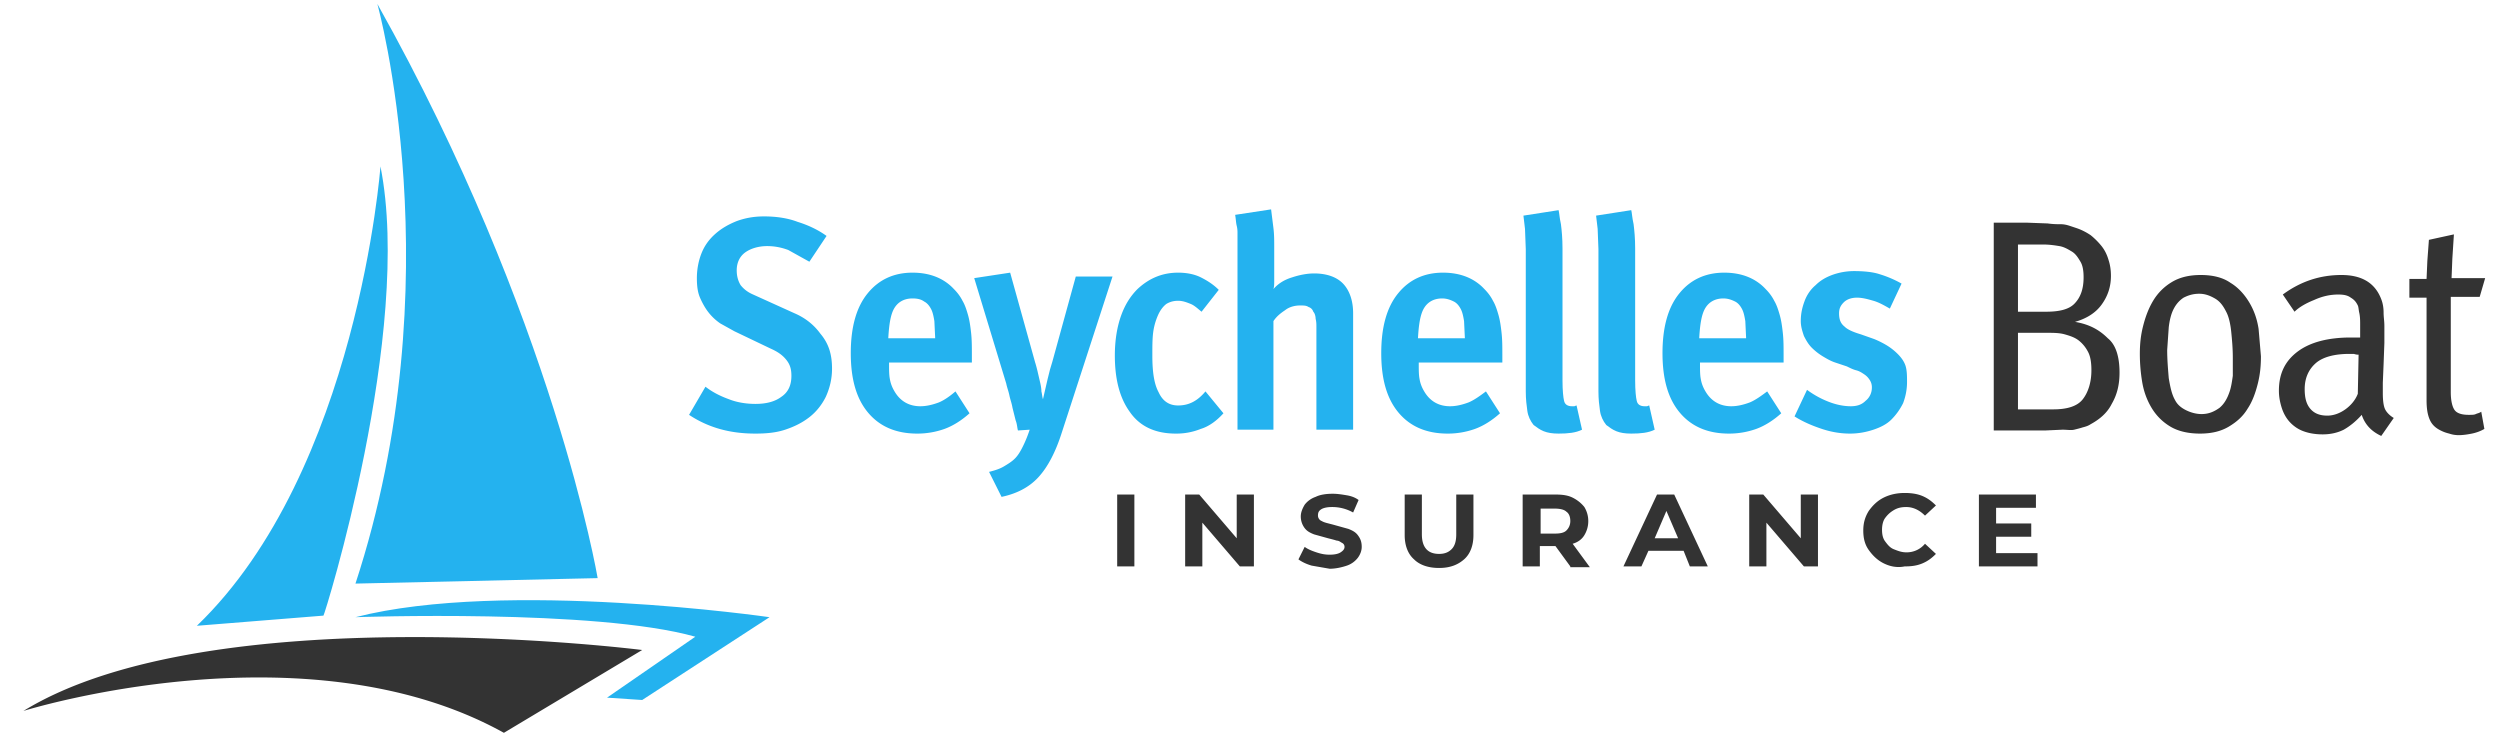 <svg xmlns="http://www.w3.org/2000/svg" xmlns:xlink="http://www.w3.org/1999/xlink" viewBox="0 0 320 95" xmlns:v="https://vecta.io/nano"><g fill="#24b2ef"><path d="M106.5 47.2c0 1.3-.3 2.5-.8 3.6-.5 1-1.2 1.9-2.1 2.6s-1.9 1.2-3.1 1.6-2.5.5-3.8.5c-1.7 0-3.2-.2-4.6-.6a13.84 13.84 0 0 1-3.9-1.8l2.1-3.6c.9.7 1.9 1.2 3 1.6 1 .4 2.2.6 3.4.6 1.4 0 2.5-.3 3.3-.9.9-.6 1.3-1.5 1.3-2.7 0-.9-.2-1.5-.7-2.1s-1.1-1-2-1.4L94 42.4l-1.8-1a6.73 6.73 0 0 1-1.5-1.4c-.4-.5-.8-1.2-1.1-1.9s-.4-1.5-.4-2.5c0-1.1.2-2.2.6-3.2s1-1.8 1.8-2.5 1.7-1.2 2.7-1.6c1.1-.4 2.2-.6 3.5-.6 1.5 0 3 .2 4.3.7 1.3.4 2.6 1 3.7 1.8l-2.2 3.3-2.7-1.5c-.8-.3-1.7-.5-2.7-.5-1.1 0-2.1.3-2.8.8s-1.1 1.3-1.1 2.3c0 .8.2 1.4.5 1.9.4.5.9.9 1.6 1.2l5.3 2.4c1.4.6 2.5 1.5 3.3 2.6 1.1 1.3 1.5 2.7 1.5 4.5zm7.3-.9v.4c0 .6 0 1.3.1 1.8.1.6.3 1.1.6 1.6.7 1.2 1.8 1.9 3.3 1.9.8 0 1.6-.2 2.4-.5.7-.3 1.4-.8 2.1-1.4l1.8 2.8c-1 .9-2.1 1.6-3.2 2a10.3 10.3 0 0 1-3.5.6c-2.7 0-4.8-.9-6.3-2.7s-2.2-4.3-2.2-7.6.7-5.9 2.2-7.7c1.4-1.7 3.3-2.6 5.7-2.6 2.2 0 4 .7 5.3 2.1.4.4.8.9 1.1 1.5.3.5.5 1.1.7 1.8s.3 1.4.4 2.3.1 1.8.1 2.9v.9h-10.6zm5.9-3.1l-.1-2.1c-.1-.6-.2-1.1-.4-1.5s-.5-.8-.9-1c-.4-.3-.9-.4-1.5-.4-1 0-1.8.4-2.3 1.2s-.7 2.1-.8 3.9h6zm16.2 12.2c-.8 2.5-1.8 4.4-3 5.7s-2.8 2.1-4.7 2.5l-1.6-3.2c.8-.2 1.4-.4 1.9-.7s1-.6 1.4-1 .7-.9 1-1.5.6-1.3.9-2.2l-1.5.1c-.1-.3-.1-.8-.3-1.3l-.4-1.6c-.1-.6-.3-1.1-.4-1.6s-.3-1-.4-1.5l-4.1-13.5 4.6-.7 3.2 11.5c.1.3.2.7.3 1.1l.3 1.3c.1.4.2.9.2 1.3.1.4.1.7.2 1l.3-1.3.3-1.3.3-1.2.3-1 3-10.9h4.7l-6.5 20zm20.7-2.5c-.9 1-1.9 1.7-2.9 2a8.29 8.29 0 0 1-3.2.6c-2.6 0-4.6-.9-5.9-2.8-1.3-1.8-1.9-4.2-1.9-7.2 0-2 .3-3.7.8-5.1s1.2-2.5 2.1-3.4c1.5-1.4 3.2-2.1 5.2-2.1 1.1 0 2.1.2 2.9.6s1.6.9 2.3 1.6l-2.2 2.8c-.5-.4-.9-.8-1.4-1s-1-.4-1.6-.4c-.5 0-1 .1-1.5.4-.4.3-.8.8-1.1 1.5s-.5 1.4-.6 2.2-.1 1.8-.1 2.9c0 2 .2 3.6.8 4.7.5 1.1 1.3 1.7 2.5 1.7 1.4 0 2.5-.6 3.5-1.8l2.3 2.8zm11.9 2.1V41.9c0-.4 0-.7-.1-1.1 0-.3-.1-.7-.3-.9a.9.9 0 0 0-.6-.6c-.3-.2-.6-.2-1.1-.2-.7 0-1.4.2-1.9.6-.6.4-1.1.8-1.5 1.4V55h-4.6V31.8v-1-.9c0-.3 0-.6-.1-1s-.1-.8-.2-1.4l4.6-.7.3 2.4c.1.8.1 1.6.1 2.4V35v1c0 .3 0 .7-.1 1 .6-.7 1.4-1.2 2.4-1.5.9-.3 1.9-.5 2.8-.5 1.7 0 3 .5 3.8 1.4s1.2 2.2 1.2 3.7V55h-4.7z"/><use xlink:href="#B"/><use xlink:href="#C"/><use xlink:href="#C" x="9.3"/><use xlink:href="#B" x="36"/><path d="M244.1 48.9c0 1-.2 1.9-.5 2.7-.4.8-.9 1.5-1.5 2.1s-1.4 1-2.3 1.3-1.9.5-3 .5c-1.2 0-2.4-.2-3.6-.6s-2.4-.9-3.5-1.6l1.6-3.4a11.74 11.74 0 0 0 2.7 1.5c1 .4 2 .6 2.9.6.8 0 1.4-.2 1.9-.7.5-.4.8-1 .8-1.7a1.69 1.69 0 0 0-.3-1c-.2-.3-.4-.5-.7-.7s-.6-.4-1-.5-.8-.3-1.2-.5l-1.5-.5c-.6-.2-1.1-.5-1.6-.8a7.55 7.55 0 0 1-1.4-1.1c-.4-.4-.7-.9-1-1.5-.2-.6-.4-1.2-.4-1.9 0-1 .2-1.8.5-2.6s.8-1.5 1.4-2c.6-.6 1.3-1 2.1-1.3a8.21 8.21 0 0 1 2.8-.5c1.2 0 2.4.1 3.3.4a13.9 13.9 0 0 1 2.8 1.2l-1.5 3.2c-.7-.4-1.4-.8-2.1-1s-1.4-.4-2.1-.4-1.3.2-1.7.6-.6.8-.6 1.4c0 .8.2 1.3.7 1.7.4.4 1.1.7 2.1 1l1.7.6a11.94 11.94 0 0 1 1.6.8 7.55 7.55 0 0 1 1.4 1.1c.4.4.8.9 1 1.5s.2 1.4.2 2.1z"/></g><path d="M271.3 47.7c0 1.5-.3 2.8-1 4-.6 1.2-1.6 2-2.7 2.6-.3.2-.6.3-1 .4-.3.1-.7.2-1.1.3s-.9 0-1.5 0l-2.2.1h-6.6V28.5h4.2l2.7.1c.7.1 1.3.1 1.7.1s.8.1 1.1.2l.9.3c.6.2 1.2.5 1.8.9.5.4 1 .9 1.4 1.4s.7 1.1.9 1.8c.2.6.3 1.3.3 2 0 1.4-.4 2.6-1.2 3.7s-2 1.8-3.4 2.2c1.8.3 3.1 1 4.2 2.1 1 .8 1.5 2.3 1.5 4.4zm-4.6-12.2c0-.8-.1-1.5-.4-2s-.6-1-1.1-1.3-1-.6-1.6-.7-1.3-.2-2-.2h-3.3v8.6h3.6c1.7 0 2.9-.3 3.6-1 .8-.8 1.2-1.9 1.2-3.4zm1 11.9c0-.9-.1-1.7-.4-2.3s-.7-1.1-1.2-1.5-1.1-.6-1.8-.8-1.5-.2-2.3-.2h-3.7v9.8h4.5c1.8 0 3.1-.4 3.8-1.3s1.1-2.2 1.1-3.7zm21.7-1.8c0 1.2-.1 2.3-.4 3.5s-.7 2.3-1.3 3.2c-.6 1-1.4 1.7-2.4 2.3s-2.2.9-3.7.9-2.8-.3-3.8-.9-1.8-1.4-2.4-2.4-1-2.1-1.2-3.3-.3-2.4-.3-3.6.1-2.3.4-3.5.7-2.3 1.3-3.3 1.4-1.8 2.4-2.4 2.2-.9 3.7-.9 2.8.3 3.8 1c1 .6 1.8 1.5 2.4 2.5s1 2.1 1.2 3.4l.3 3.5zm-3.6.2c0-1.2-.1-2.3-.2-3.3s-.3-1.9-.6-2.5c-.4-.8-.8-1.4-1.5-1.8s-1.3-.6-2-.6c-.8 0-1.4.2-2 .5-.6.4-1 .9-1.3 1.5s-.5 1.4-.6 2.3l-.2 2.9c0 1.2.1 2.4.2 3.6.2 1.2.4 2.1.8 2.8.3.6.8 1 1.4 1.3s1.3.5 2 .5c.9 0 1.6-.3 2.3-.8.6-.5 1-1.2 1.3-2.1.2-.6.3-1.3.4-2v-2.3zm19 10c-1.3-.6-2.1-1.5-2.5-2.7-.8.9-1.6 1.5-2.3 1.9-.8.4-1.7.6-2.7.6-1.1 0-2-.2-2.7-.5s-1.3-.8-1.7-1.3-.7-1.1-.9-1.8-.3-1.3-.3-2c0-2.2.8-3.8 2.4-5s3.9-1.8 6.8-1.8h.6.6v-1.6c0-.5 0-1-.1-1.5-.1-.4-.1-.8-.2-1-.2-.4-.4-.7-.9-1-.4-.3-.9-.4-1.6-.4-1 0-2 .2-3.1.7-1 .4-1.9.9-2.5 1.5l-1.5-2.2c2.3-1.7 4.8-2.5 7.5-2.5 2.6 0 4.3 1 5.1 3.1.2.5.3 1.1.3 1.7s.1 1.1.1 1.7v2.2l-.1 2.7-.1 2.4v1.3c0 1 .1 1.7.3 2.1s.6.8 1.1 1.1l-1.6 2.3zm-2.9-10.4c-.1 0-.3 0-.6-.1h-.6c-1.9 0-3.4.4-4.3 1.2s-1.4 1.9-1.4 3.3c0 1.1.2 1.9.7 2.5s1.2.9 2.2.9c.8 0 1.6-.3 2.3-.8s1.3-1.2 1.6-2l.1-5zm16.1 9.5c-.5.3-1.1.5-1.6.6s-1.1.2-1.7.2a3.73 3.73 0 0 1-1.2-.2c-.4-.1-.7-.2-1.1-.4-.6-.3-1.1-.7-1.4-1.4s-.4-1.5-.4-2.5V38.1h-2.2v-2.4h2.2l.1-2.3.2-2.7 3.2-.7-.2 3.1-.1 2.5h4.3l-.7 2.4h-3.7v12.2c0 1.1.2 1.9.5 2.3s.9.6 1.8.6c.4 0 .7 0 .9-.1s.4-.1.7-.3l.4 2.2zm-175 8.4h2.2v9.2H143v-9.2zm17.5 0v9.2h-1.8l-4.8-5.6v5.6h-2.2v-9.2h1.8l4.8 5.6v-5.6h2.2zm7.4 9.1c-.7-.2-1.3-.5-1.7-.8l.8-1.6c.4.3.9.5 1.5.7s1.1.3 1.7.3 1.1-.1 1.4-.3.5-.4.5-.7a.55.55 0 0 0-.3-.5c-.2-.1-.4-.3-.7-.3-.3-.1-.7-.2-1.1-.3l-1.8-.5c-.5-.2-.9-.4-1.2-.8s-.5-.9-.5-1.5c0-.5.2-1 .5-1.5a2.98 2.98 0 0 1 1.4-1c.6-.3 1.4-.4 2.2-.4.6 0 1.2.1 1.8.2s1.1.3 1.5.6l-.7 1.6a5.44 5.44 0 0 0-2.7-.7c-.6 0-1.1.1-1.4.3s-.4.4-.4.8c0 .3.2.6.5.7.3.2.9.3 1.6.5l1.8.5c.5.2.9.4 1.2.8s.5.8.5 1.5c0 .5-.2 1-.5 1.4a2.98 2.98 0 0 1-1.4 1c-.6.2-1.4.4-2.2.4l-2.3-.4zm13.1-.8c-.8-.7-1.2-1.8-1.2-3.1v-5.2h2.2v5.1c0 1.6.7 2.5 2.2 2.5.7 0 1.2-.2 1.6-.6s.6-1 .6-1.9v-5.1h2.2v5.2c0 1.3-.4 2.4-1.2 3.1s-1.8 1.1-3.2 1.1-2.5-.4-3.2-1.1zm20 .9l-1.9-2.6h-.1-1.9v2.6h-2.2v-9.2h4.2c.9 0 1.6.1 2.2.4s1.1.7 1.5 1.2c.3.5.5 1.1.5 1.8s-.2 1.3-.5 1.8-.8.9-1.5 1.1l2.2 3H201zm-.5-7c-.3-.3-.9-.4-1.5-.4h-1.8v3.2h1.8c.7 0 1.2-.1 1.5-.4s.5-.7.5-1.2c0-.6-.2-1-.5-1.2zm15 5H211l-.9 2h-2.3l4.3-9.2h2.2l4.3 9.2h-2.3l-.8-2zm-.7-1.6l-1.5-3.5-1.5 3.5h3zm17.9-5.6v9.2h-1.8l-4.8-5.6v5.6h-2.2v-9.2h1.8l4.8 5.6v-5.6h2.2zm8.4 8.8c-.8-.4-1.4-1-1.9-1.7s-.7-1.5-.7-2.5c0-.9.2-1.7.7-2.5.5-.7 1.1-1.3 1.9-1.7s1.7-.6 2.7-.6c.8 0 1.6.1 2.3.4s1.2.7 1.7 1.2l-1.4 1.3c-.7-.7-1.5-1.1-2.4-1.1-.6 0-1.1.1-1.6.4s-.8.6-1.1 1-.4 1-.4 1.5c0 .6.1 1.1.4 1.5s.6.8 1.1 1 1 .4 1.6.4a3.04 3.04 0 0 0 2.4-1.1l1.4 1.3c-.5.5-1 .9-1.7 1.2s-1.4.4-2.3.4c-1 .2-1.9 0-2.7-.4zm19.7-1.3v1.7h-7.5v-9.2h7.3V65h-5.1v2h4.5v1.7h-4.5v2.1h5.3zM3 91s36.1-11.3 61.5 2.8l17.7-10.6S27.1 76.2 3 91z" fill="#333"/><path d="M82.2 89.6L98.5 79s-33.9-4.9-53 0c0 0 30.8-1.1 43.5 2.5l-11.3 7.8 4.5.3zM48.7 21.3s-2.9 39-23.5 58.8l16.2-1.3c.1.1 11.5-36.4 7.3-57.5zM48.3.5s9.9 35.4-2.8 74.2l31-.7S70.9 40.8 48.3.5z" fill="#24b2ef"/><defs ><path id="B" d="M181.6 46.3v.4c0 .6 0 1.3.1 1.8.1.6.3 1.1.6 1.6.7 1.2 1.8 1.9 3.3 1.9.8 0 1.6-.2 2.4-.5.7-.3 1.4-.8 2.2-1.4l1.8 2.8c-1 .9-2.1 1.6-3.2 2a10.3 10.3 0 0 1-3.5.6c-2.7 0-4.8-.9-6.3-2.7s-2.2-4.3-2.2-7.6.7-5.9 2.2-7.7c1.4-1.7 3.3-2.6 5.7-2.6 2.2 0 4 .7 5.3 2.1.4.4.8.9 1.1 1.5.3.5.5 1.1.7 1.8s.3 1.4.4 2.3.1 1.8.1 2.9v.9h-10.7zm5.9-3.1l-.1-2.1c-.1-.6-.2-1.1-.4-1.5s-.5-.8-.9-1-.9-.4-1.5-.4c-1 0-1.8.4-2.3 1.2s-.7 2.1-.8 3.9h6z"/><path id="C" d="M202.5 55c-.8.4-1.8.5-3 .5-.8 0-1.4-.1-1.9-.3s-.9-.5-1.3-.8c-.4-.5-.7-1.1-.8-1.8s-.2-1.5-.2-2.5V31.9l-.1-2.6-.2-1.7 4.5-.7c.1.4.1.9.3 1.8.1.8.2 1.8.2 3.1v16.9c0 1.3.1 2.2.2 2.6.1.5.5.7 1 .7h.3c.1 0 .2-.1.3-.1l.7 3.1z"/></defs></svg>